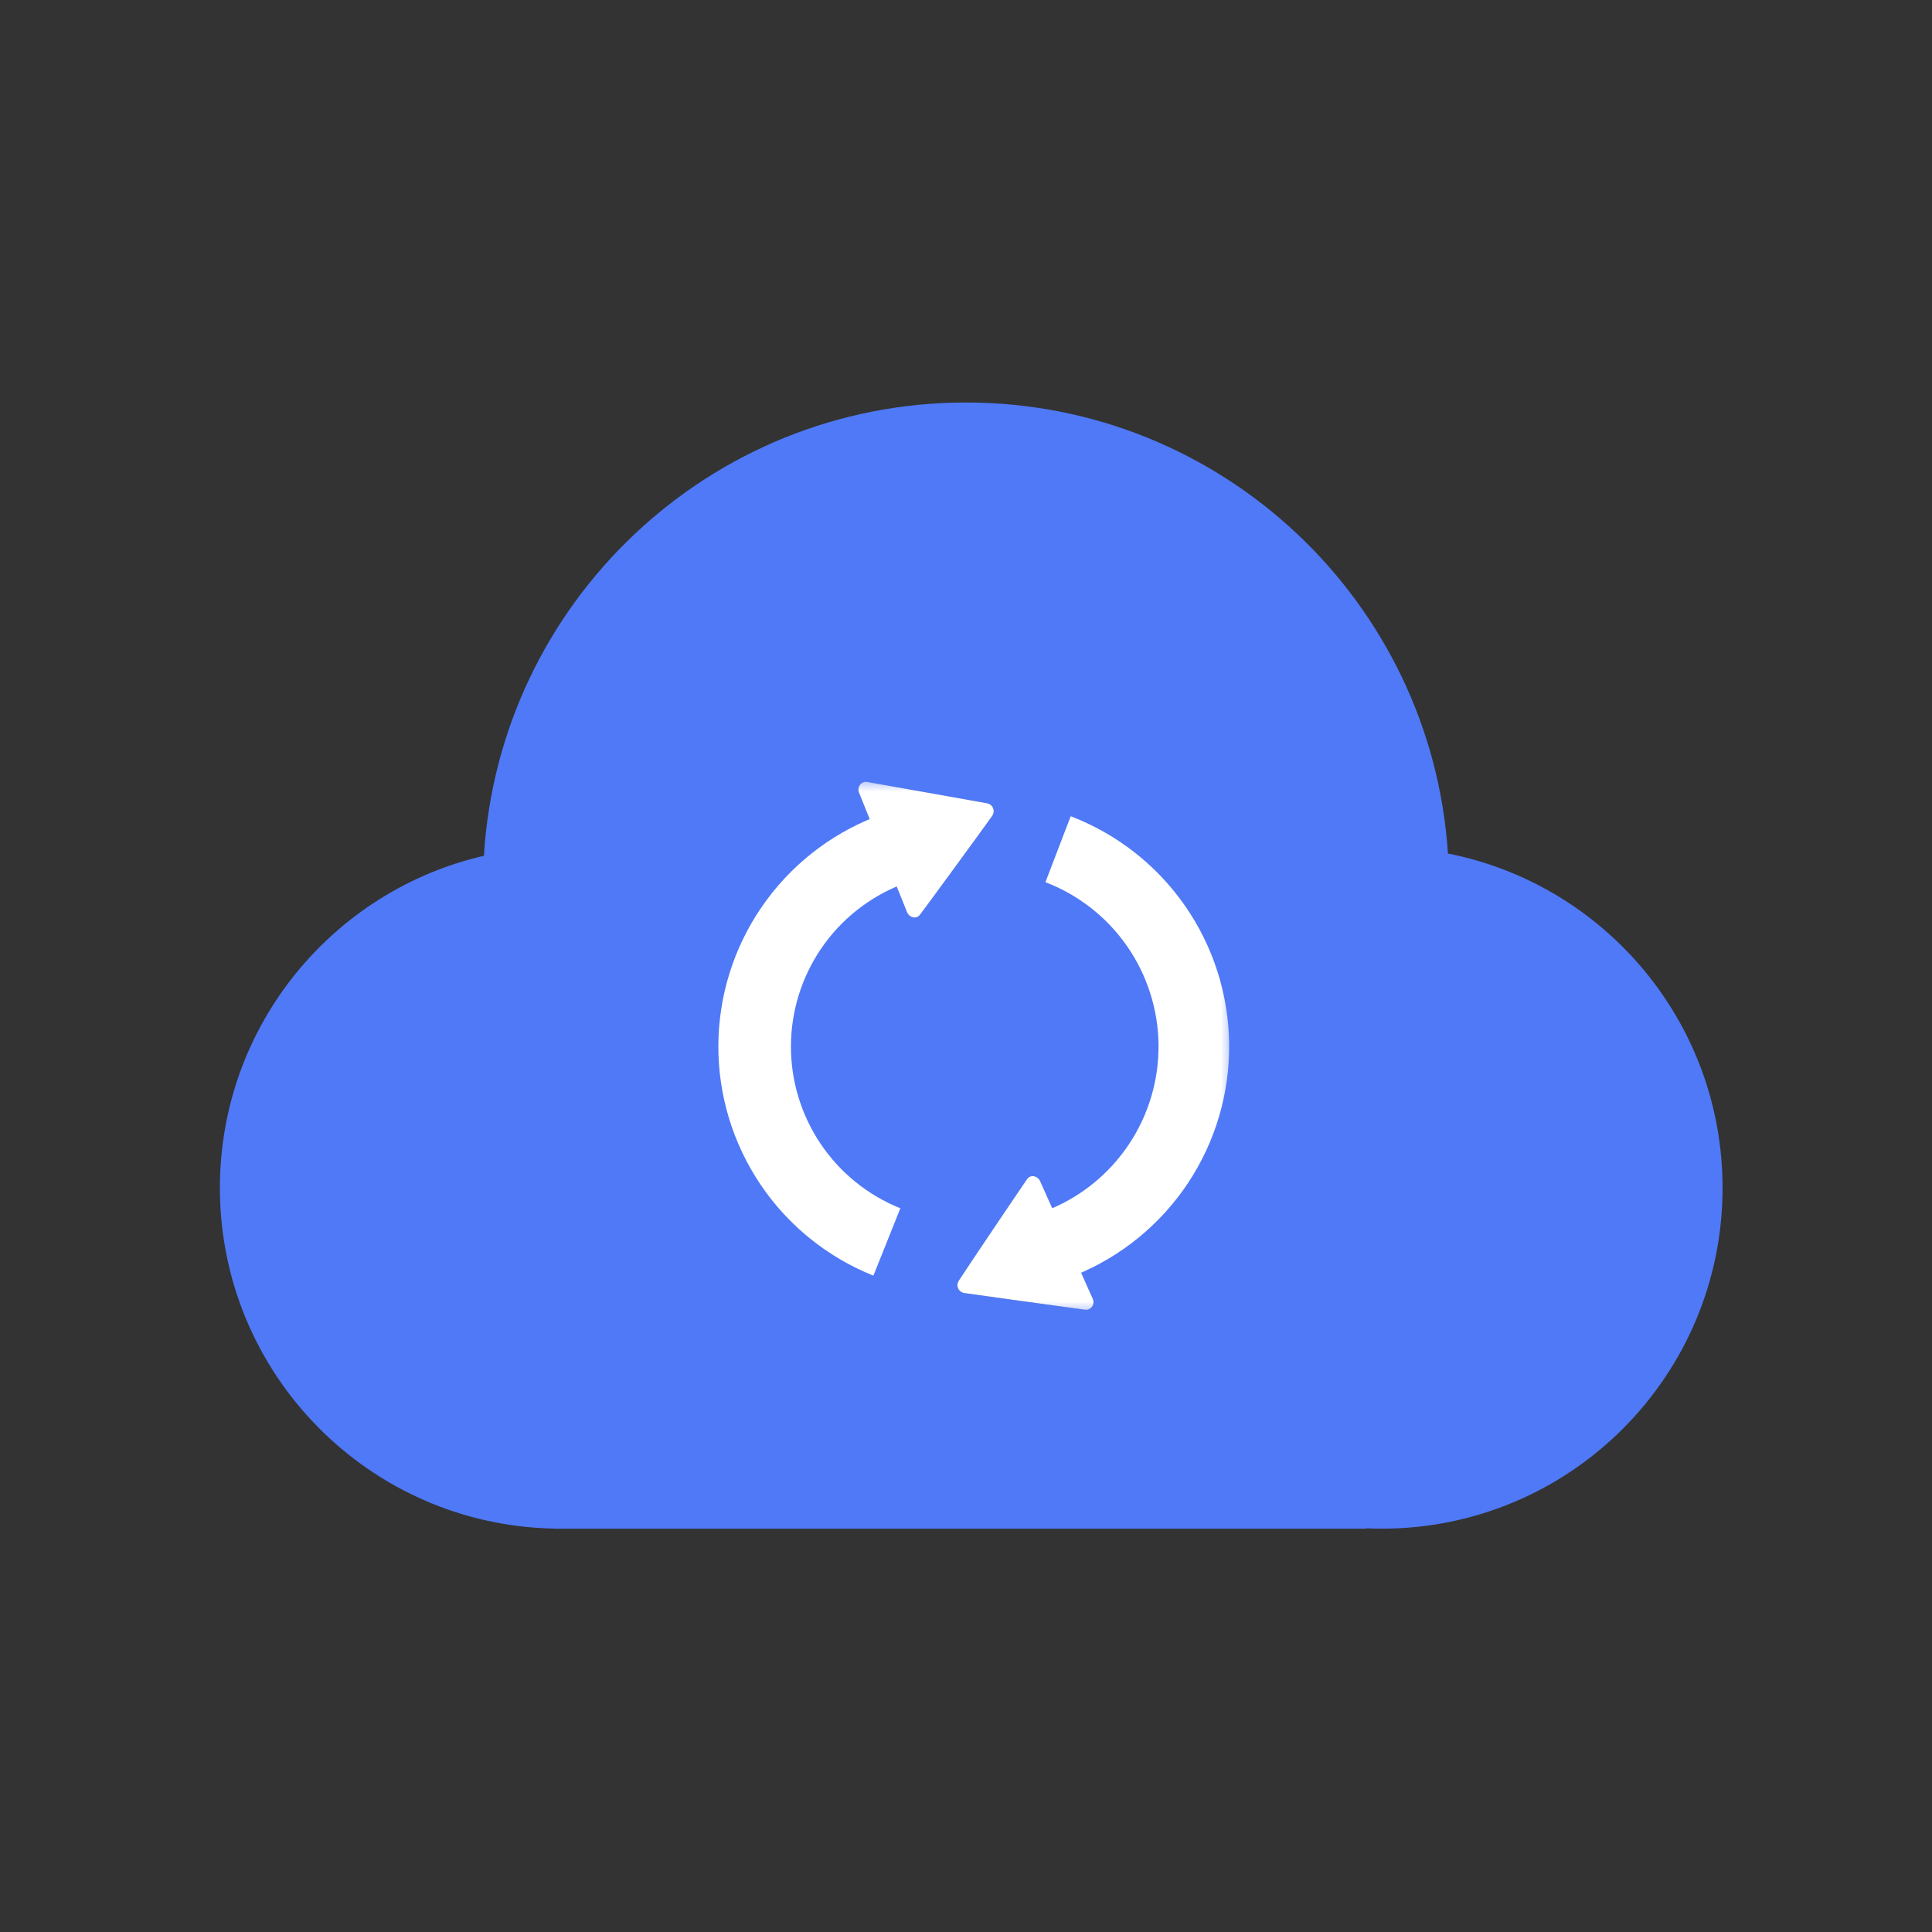 <svg width="72" height="72" viewBox="0 0 72 72" fill="none" xmlns="http://www.w3.org/2000/svg">
<rect x="0" y="0" width="72" height="72" fill="#333333" stroke="none"/>
<path fill-rule="evenodd" clip-rule="evenodd" d="M50.911 56.956C51.105 56.965 51.299 56.969 51.495 56.969C58.509 56.969 64.195 51.283 64.195 44.269C64.195 38.099 59.795 32.957 53.961 31.809C53.348 22.423 45.541 15 36 15C26.431 15 18.605 22.467 18.034 31.893C12.398 33.191 8.195 38.239 8.195 44.269C8.195 51.2 13.748 56.834 20.649 56.966V56.97H50.911V56.956Z" fill="#4F79F7"/>
<mask id="mask0_0_1408" style="mask-type:alpha" maskUnits="userSpaceOnUse" x="26" y="29" width="20" height="20">
<rect x="26" y="29" width="20" height="20" fill="#D9D9D9"/>
</mask>
<g mask="url(#mask0_0_1408)">
<path d="M40.722 48.395C40.622 48.171 38.836 44.179 38.765 44.022C38.675 43.82 38.403 43.753 38.274 43.946C38.157 44.106 35.925 47.419 35.736 47.719C35.607 47.911 35.717 48.158 35.947 48.19C36.176 48.222 40.167 48.778 40.451 48.812C40.648 48.832 40.822 48.619 40.722 48.395Z" fill="black" fill-opacity="0.4"/>
<path d="M40.722 48.395C40.622 48.171 38.836 44.179 38.765 44.022C38.675 43.82 38.403 43.753 38.274 43.946C38.157 44.106 35.925 47.419 35.736 47.719C35.607 47.911 35.717 48.158 35.947 48.19C36.176 48.222 40.167 48.778 40.451 48.812C40.648 48.832 40.822 48.619 40.722 48.395Z" fill="white"/>
<path d="M32.015 29.545C32.106 29.773 33.736 33.831 33.8 33.991C33.883 34.196 34.152 34.273 34.288 34.086C34.411 33.931 36.77 30.706 36.971 30.414C37.107 30.227 37.007 29.976 36.779 29.935C36.55 29.895 32.585 29.184 32.302 29.138C32.105 29.111 31.923 29.317 32.015 29.545Z" fill="black" fill-opacity="0.4"/>
<path d="M32.015 29.545C32.106 29.773 33.736 33.831 33.8 33.991C33.883 34.196 34.152 34.273 34.288 34.086C34.411 33.931 36.77 30.706 36.971 30.414C37.107 30.227 37.007 29.976 36.779 29.935C36.55 29.895 32.585 29.184 32.302 29.138C32.105 29.111 31.923 29.317 32.015 29.545Z" fill="white"/>
<path d="M40.094 47.514C41.799 46.816 43.256 45.622 44.275 44.086C45.294 42.55 45.827 40.744 45.807 38.901C45.786 37.058 45.212 35.264 44.159 33.752C43.106 32.239 41.623 31.078 39.902 30.419L38.96 32.877C40.189 33.347 41.247 34.176 41.999 35.255C42.75 36.335 43.16 37.615 43.175 38.931C43.189 40.246 42.808 41.535 42.081 42.631C41.354 43.727 40.315 44.58 39.097 45.077L40.094 47.514Z" fill="white"/>
<path d="M32.611 30.444C30.895 31.116 29.421 32.288 28.38 33.809C27.338 35.329 26.778 37.128 26.771 38.971C26.764 40.814 27.312 42.616 28.342 44.144C29.372 45.672 30.838 46.855 32.549 47.54L33.554 45.029C32.346 44.545 31.312 43.71 30.585 42.632C29.858 41.553 29.471 40.281 29.476 38.981C29.481 37.68 29.876 36.411 30.611 35.337C31.346 34.264 32.387 33.437 33.598 32.962L32.611 30.444Z" fill="white"/>
</g>
</svg>

